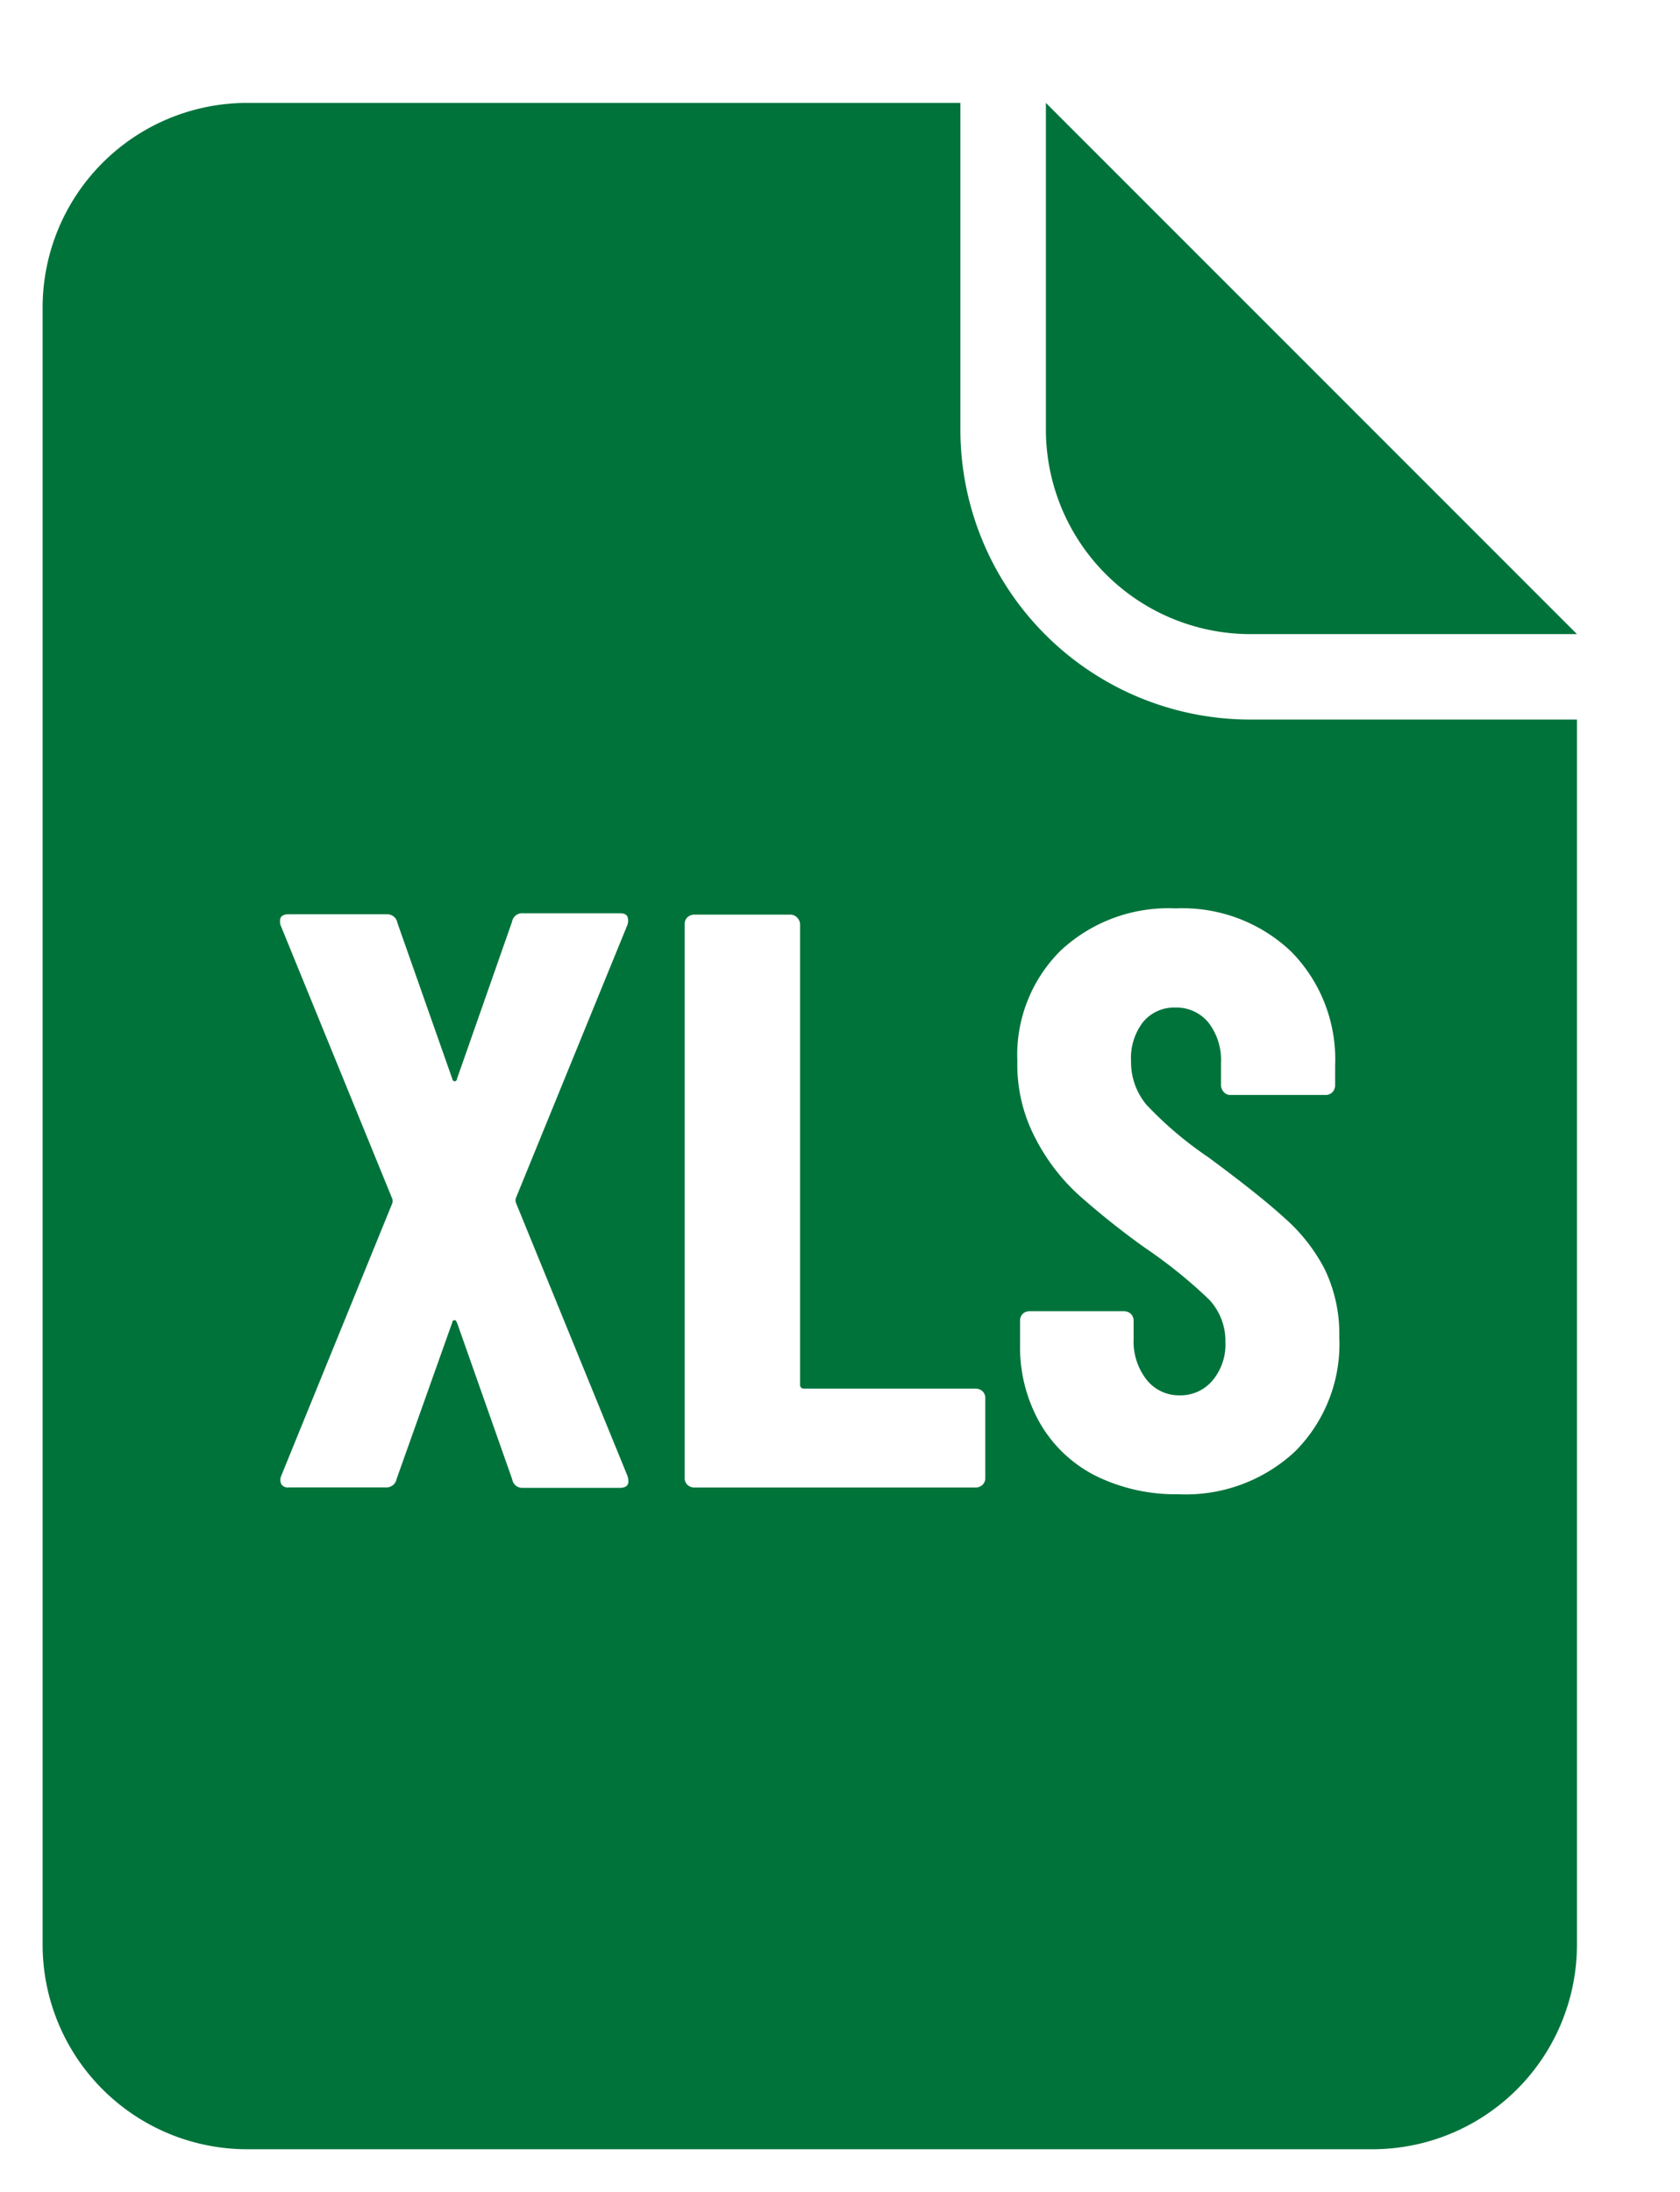 <svg xmlns="http://www.w3.org/2000/svg" width="19.709" height="25.706" viewBox="0 0 19.709 25.706"><g transform="translate(0.5 1.207)"><path d="M2.4,24A2.4,2.4,0,0,1,0,21.6V2.4A2.4,2.4,0,0,1,2.4,0h8.367V3.832a3.4,3.4,0,0,0,3.4,3.4H18V21.6A2.4,2.4,0,0,1,15.6,24Zm9.1-9.8a.11.11,0,0,0-.033.083v.279a1.8,1.8,0,0,0,.23.916,1.572,1.572,0,0,0,.651.621,2.126,2.126,0,0,0,.981.219,1.878,1.878,0,0,0,1.362-.5,1.781,1.781,0,0,0,.521-1.344,1.749,1.749,0,0,0-.17-.793,2.051,2.051,0,0,0-.469-.6c-.2-.183-.5-.422-.9-.717a4.314,4.314,0,0,1-.723-.614.778.778,0,0,1-.181-.509.69.69,0,0,1,.143-.464.472.472,0,0,1,.376-.167.485.485,0,0,1,.389.176.719.719,0,0,1,.147.476v.259a.121.121,0,0,0,.036.083.1.1,0,0,0,.08.031H15.05a.107.107,0,0,0,.08-.031.118.118,0,0,0,.033-.083v-.23a1.8,1.8,0,0,0-.513-1.335,1.848,1.848,0,0,0-1.358-.509,1.852,1.852,0,0,0-1.345.491,1.722,1.722,0,0,0-.512,1.3,1.856,1.856,0,0,0,.215.911,2.353,2.353,0,0,0,.509.663,9.329,9.329,0,0,0,.774.616,5.713,5.713,0,0,1,.752.607.709.709,0,0,1,.191.5.655.655,0,0,1-.153.451.491.491,0,0,1-.385.172.484.484,0,0,1-.385-.181.726.726,0,0,1-.154-.48v-.212a.11.11,0,0,0-.033-.083.119.119,0,0,0-.083-.031h-1.1A.12.12,0,0,0,11.5,14.2ZM7.563,9.553a.109.109,0,0,0-.031.083v6.487a.109.109,0,0,0,.031.083.117.117,0,0,0,.082.033h3.3a.117.117,0,0,0,.083-.033.109.109,0,0,0,.031-.083v-.931a.107.107,0,0,0-.031-.08.117.117,0,0,0-.083-.033H8.933a.043.043,0,0,1-.047-.049V9.636a.113.113,0,0,0-.036-.083.109.109,0,0,0-.08-.033H7.646A.117.117,0,0,0,7.563,9.553Zm-2.7,4.757.646,1.833a.119.119,0,0,0,.125.1H6.772c.065,0,.1-.025.1-.078A.22.22,0,0,0,6.86,16.1l-1.307-3.2a.085.085,0,0,1,0-.058l1.307-3.2a.146.146,0,0,0,0-.1c-.014-.027-.043-.038-.088-.038H5.632a.119.119,0,0,0-.125.1l-.646,1.842c0,.018-.016.029-.026.029a.032.032,0,0,1-.029-.029L4.162,9.616a.121.121,0,0,0-.125-.1H2.885c-.064,0-.1.025-.1.076a.13.13,0,0,0,.009.058l1.307,3.2a.085.085,0,0,1,0,.058L2.8,16.1a.121.121,0,0,0,0,.1.091.091,0,0,0,.087.038H4.028a.122.122,0,0,0,.125-.1l.652-1.833c0-.02.016-.029.029-.029S4.856,14.29,4.861,14.31ZM14.17,6.23a2.4,2.4,0,0,1-2.4-2.4V0L18,6.23Z" fill="#00733b" stroke="rgba(0,0,0,0)" stroke-miterlimit="10" stroke-width="1"/></g></svg>